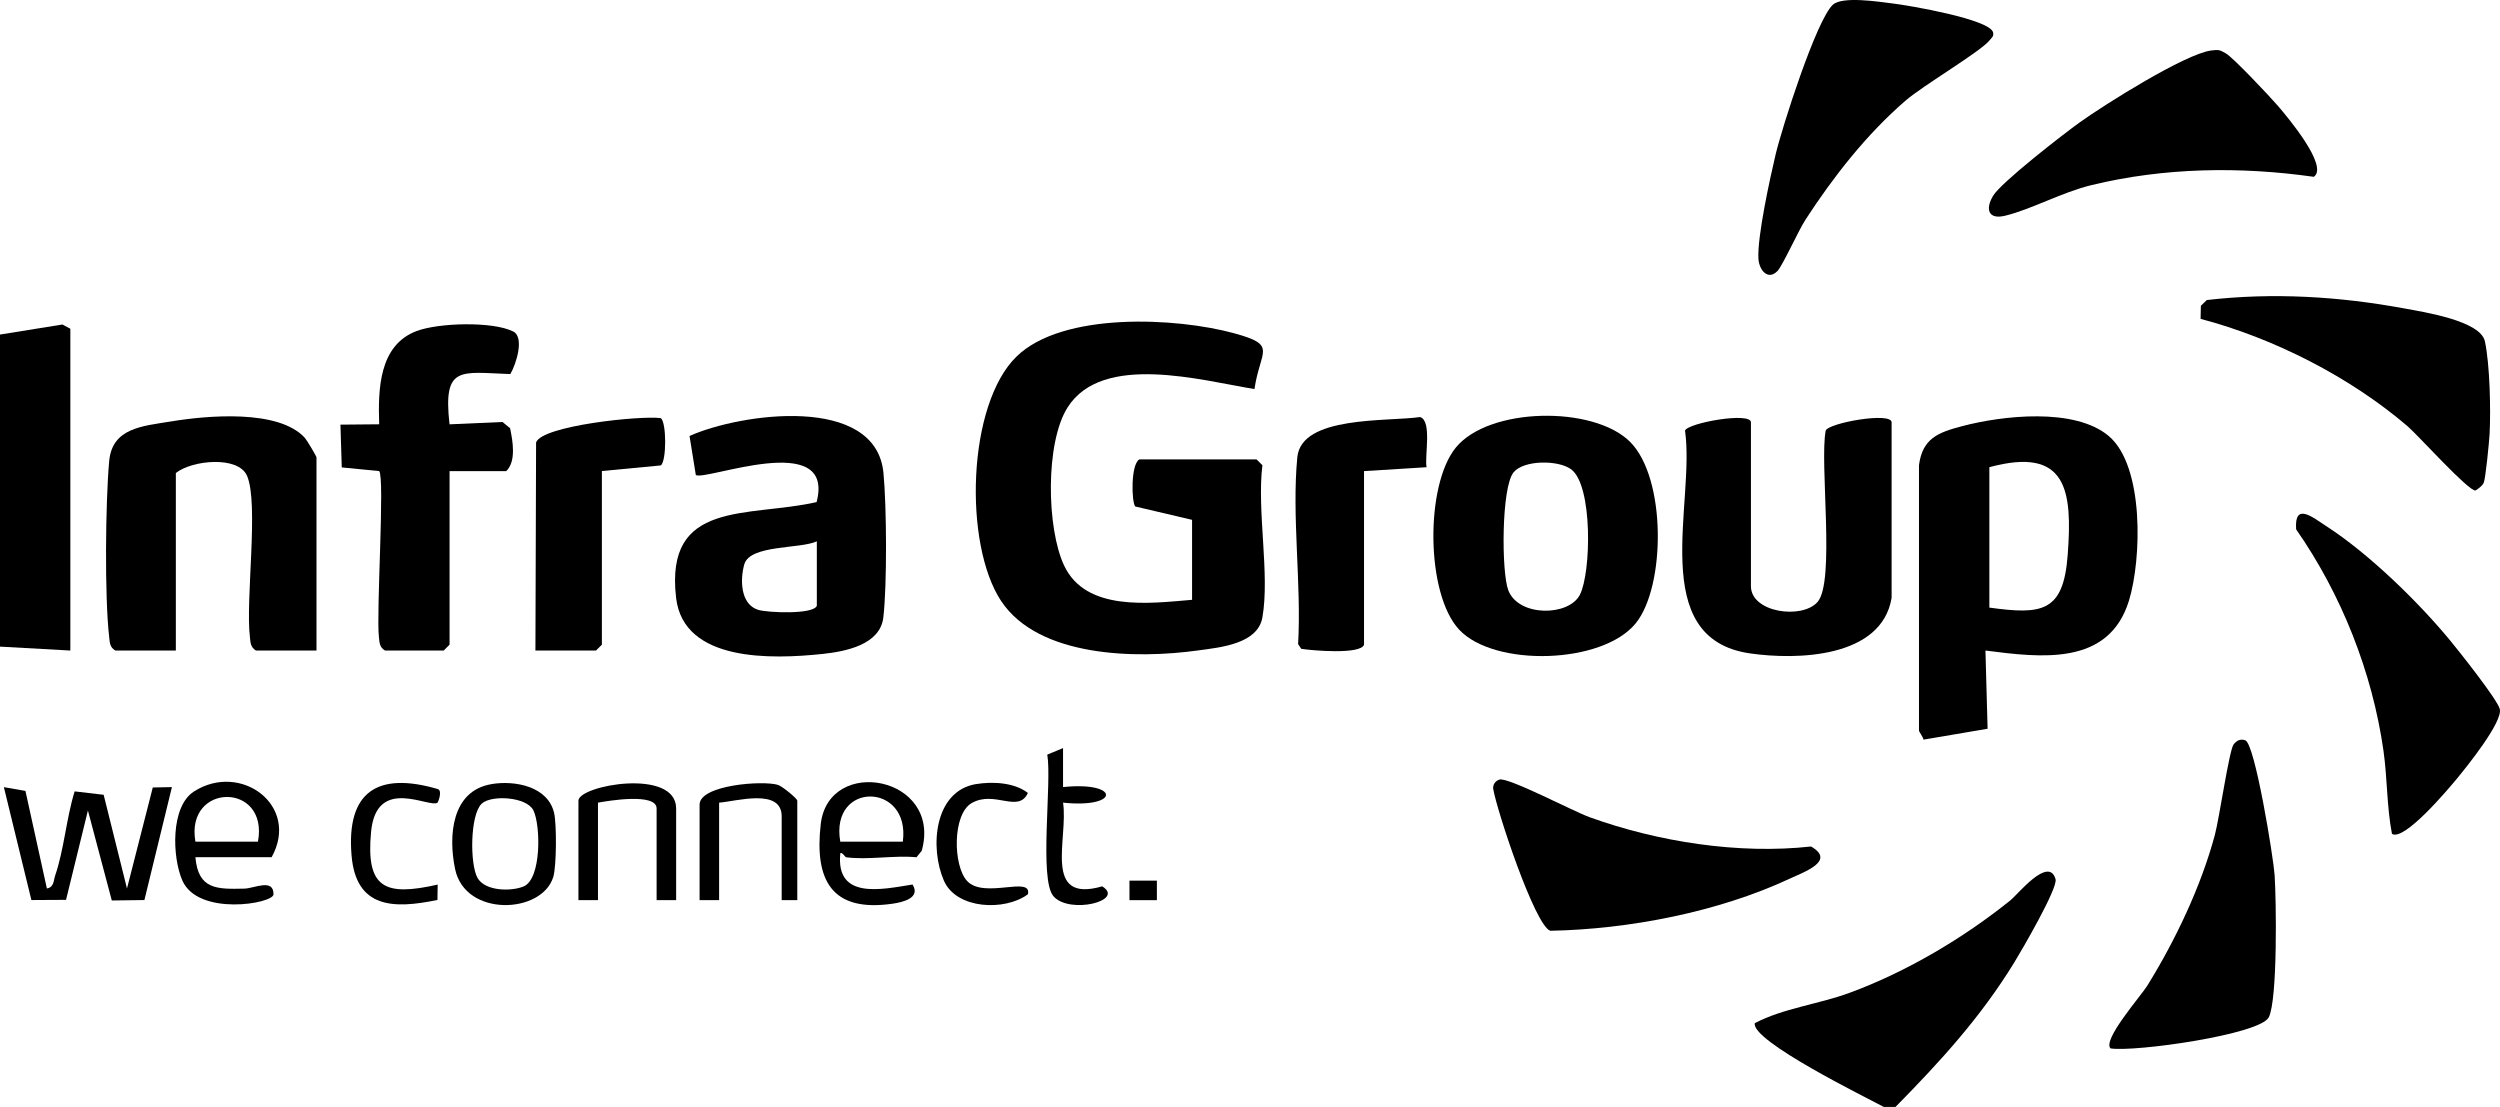 <?xml version="1.0" encoding="UTF-8"?>
<svg xmlns="http://www.w3.org/2000/svg" id="Laag_2" data-name="Laag 2" viewBox="0 0 638.66 282.78">
  <g id="Laag_1-2" data-name="Laag 1">
    <path d="M484.24,282.78h-3c-4.59-2.46-33.98-16.89-32.95-21.4,7.26-3.82,16.11-4.78,24.21-7.75,14.51-5.33,29.17-14.02,41.16-23.69,1.78-1.44,9.73-11.38,11.46-5.34.64,2.24-8.6,18.09-10.52,21.23-8.54,13.96-18.95,25.37-30.37,36.95Z"></path>
    <polygon points="0 85.47 15.94 82.9 17.97 83.98 17.97 166.19 0 165.19 0 85.47"></polygon>
    <path d="M322.5,157.72c-1.2,6.83-10.83,7.67-16.49,8.45-15.54,2.16-40.62,1.84-50.24-12.61s-8.75-50.18,3.94-62.5c11.78-11.45,40.79-9.98,55.62-5.91,11.19,3.07,6.59,4.24,5.14,14.24-13.52-2.19-38.79-9.38-47.73,4.67-5.73,9-5.39,30.89-.89,40.43,5.58,11.81,21.79,9.66,32.68,8.74v-20.43l-14.54-3.42c-.94-1.32-1.14-10.7,1.06-12.02h29.95l1.5,1.49c-1.44,11.6,1.93,27.87,0,38.86Z"></path>
    <path d="M490.23,118.85c.89-6.85,4.85-8.35,10.98-9.97,10.38-2.74,28.76-4.81,37.46,2.48,9.15,7.66,8.45,31.51,5.2,42.09-5.16,16.8-22.56,14.55-36.66,12.74l.55,19.98-16.37,2.78c-.13-.73-1.16-1.97-1.16-2.34v-67.76ZM508.21,155.22c13.44,1.85,18.91,1.2,20.01-13.41,1.24-16.43-.1-27.85-20.01-22.46v35.87Z"></path>
    <path d="M372.77,160.86c-8.56-9.16-8.71-36.89-.87-46.51,8.45-10.37,35.13-10.78,44.49-1.51s9.12,36.99,1.48,46.39c-8.54,10.51-36.15,11.21-45.1,1.63ZM386.69,120.64c-3.17,3.74-3.15,25.59-1.37,30.17,2.66,6.83,15.43,6.65,18.27,1.16,2.91-5.61,3.36-28.03-2.25-32.1-3.28-2.38-11.97-2.4-14.66.77Z"></path>
    <path d="M208.61,128.27c4.91-18.8-28.85-5.18-30.86-6.95l-1.6-9.94c12.9-5.79,47.58-10.76,49.54,9.42.82,8.49.94,28.6-.03,36.94-.82,6.98-9.63,8.7-15.62,9.33-12.6,1.31-35.39,2.19-37.32-14.33-2.95-25.18,18.31-20.49,35.88-24.47ZM208.67,154.73v-16.44c-4.27,1.99-17.09.82-18.53,5.88-1.09,3.84-1.03,10.15,3.5,11.61,2.34.76,14.32,1.26,15.04-1.06Z"></path>
    <path d="M80.87,166.19h-15.48c-1.42-.87-1.38-1.99-1.55-3.44-1.14-9.7,2.3-34.01-.71-41.15-2.22-5.26-14.14-4.05-18.21-.76v45.34h-15.48c-1.42-.87-1.38-1.99-1.55-3.44-1.19-10.13-.95-34.55,0-44.94.78-8.52,8.5-8.94,15.8-10.14,9.09-1.5,27.45-3.2,34.18,4.19.53.58,2.98,4.71,2.98,5v49.33Z"></path>
    <path d="M483.24,152.73c-2.55,15.36-24.12,15.93-36.18,14.19-26.52-3.83-13.92-38.5-16.6-56.91.67-1.97,16.84-4.86,16.84-2.12v41.85c0,6.76,13.04,8.56,17.02,4.04,4.56-5.18.48-35.5,2.08-43.77.67-1.97,16.84-4.86,16.84-2.12v44.84Z"></path>
    <path d="M98.35,166.19c-1.42-.87-1.38-1.99-1.55-3.44-.72-6.16,1.55-40.9.06-42.41l-9.55-.93-.34-10.93,9.9-.09c-.3-8.91-.08-20.21,9.58-23.83,5.63-2.11,19.4-2.51,24.65.12,2.99,1.5.69,8.52-.73,10.88-12.76-.43-17.25-2.35-15.53,12.84l13.53-.6,1.94,1.59c.7,3.33,1.6,8.47-.98,10.96h-14.48v44.34l-1.5,1.49h-14.98Z"></path>
    <path d="M562.17,81.44l.07-3.32,1.52-1.47c16.85-1.96,33.84-.93,50.49,2.15,5.1.94,19.42,3.16,20.55,8.39,1.27,5.88,1.53,17.55,1.2,23.7-.11,2.04-1.04,11.47-1.5,12.45-.37.8-1.34,1.48-2.1,1.96-1.73.28-14.69-14.13-17.34-16.4-14.69-12.59-34.17-22.51-52.88-27.44Z"></path>
    <path d="M611.06,213.02c-1.35-7.03-1.16-14.13-2.17-21.26-2.86-20.06-10.74-39.94-22.31-56.53-.49-7.05,4.18-3.1,7.81-.75,10.81,7.01,23.42,19.28,31.61,29.23,2.34,2.84,11.91,14.9,12.6,17.39.9,3.24-8.62,15.02-11.07,17.97-2.1,2.53-13.43,16.01-16.48,13.94Z"></path>
    <path d="M454.04,69.26c-2.36,2.45-4.67-.22-4.83-3.21-.3-5.64,2.95-20.46,4.4-26.6,1.61-6.81,10.37-34.29,14.61-38.23,2.42-2.25,11.66-.78,15.41-.32,3.94.48,24.95,4.03,25.55,7.45.18,1.03-.42,1.3-.91,1.94-2.13,2.78-17,11.54-21.49,15.43-9.92,8.58-18.38,19.37-25.51,30.35-1.87,2.87-5.89,11.83-7.22,13.21Z"></path>
    <path d="M564.89,12.9c1.89-.24,2.15-.19,3.77.76,1.93,1.14,11.4,11.19,13.4,13.54,2.2,2.58,12.95,15.3,9.03,17.97-18.84-2.67-38.19-2.39-56.75,2.11-7.65,1.85-15.41,6.22-22.14,7.84-4.23,1.02-5.09-1.64-3.05-5.08s17.95-15.76,22.13-18.77c6.2-4.45,26.95-17.53,33.61-18.37Z"></path>
    <path d="M539.16,267.82c-2.12-2.17,7.76-13.37,9.4-16.02,7.17-11.58,13.75-25.39,17.27-38.56,1.12-4.17,3.67-21.76,4.8-23.11.84-1,1.71-1.43,2.96-1.01,2.48.83,7.2,30.07,7.49,34.38.43,6.4.79,31.8-1.48,36.37-2.2,4.42-34.3,8.94-40.45,7.96Z"></path>
    <path d="M383.04,199.15c2.2-.68,18.88,8.12,23.08,9.63,17.47,6.29,38.03,9.51,56.54,7.47,6.4,3.68-1.76,6.49-5.41,8.2-18.29,8.54-41.07,12.94-61.21,13.33-3.96-1.36-13.69-30.82-14.59-36.3-.09-1.09.59-2.01,1.6-2.32Z"></path>
    <path d="M153.76,120.35v44.34l-1.5,1.49h-15.48l.17-53.15c1.47-4.29,26.79-6.92,31.85-6.21,1.5,1.04,1.5,11.05,0,12.08l-15.04,1.43Z"></path>
    <path d="M348.46,164.69c-.8,2.57-13.21,1.51-16.04,1.06l-.8-1.2c.89-15.26-1.66-32.77-.2-47.75,1.04-10.69,23.01-9.04,31.38-10.26,3.09,1.03,1.09,9.99,1.64,12.82l-15.98.99v44.34Z"></path>
    <path d="M11.99,226.97c1.84-.31,1.67-2.05,2.12-3.35,2.26-6.62,2.85-14.66,4.96-21.45l7.41.87,5.96,23.94,6.59-25.81,4.89-.09-7.03,28.85-8.33.11-6.1-22.99-5.59,22.83-8.85.05-7.03-28.84,5.51.96,5.48,24.93Z"></path>
    <path d="M216.16,219c-.28-.04-1.13-1.5-1.49-1-1.22,11.89,10.5,9.24,18.45,7.96,2.14,3.42-2.41,4.51-5.07,4.9-15.65,2.28-20.02-6.06-18.38-20.33,2.02-17.61,31.11-12.25,25.8,6.82l-1.34,1.65c-5.66-.55-12.5.75-17.97,0ZM214.66,215.01h15.98c2.02-15.23-18.69-15.52-15.98,0Z"></path>
    <path d="M49.92,219c.71,8.32,5.59,8.17,12.53,8.01,2.51-.06,7.46-2.7,7.42,1.46-.02,2.39-19.3,5.69-23.31-3.58-2.56-5.91-3.05-18.83,3-22.7,11.95-7.64,27.15,3.63,19.83,16.8h-19.47ZM65.9,215.01c2.83-15.26-18.61-15.18-15.98,0h15.98Z"></path>
    <path d="M125.54,200.31c6.03-1.01,14.48.57,16.03,7.44.65,2.87.61,13.54-.23,16.29-2.92,9.49-22.49,10.29-25.07-1.99-1.79-8.53-.91-20.04,9.28-21.73ZM123.06,205.31c-3.01,2.82-3.04,15.55-1.06,18.98s8.64,3.47,11.77,2.16c4.57-1.92,4.37-15.51,2.51-19.4-1.67-3.5-10.74-4.06-13.22-1.74Z"></path>
    <path d="M172.73,229.96h-4.99v-23.42c0-4.06-12.43-1.96-14.98-1.49v24.91h-4.99v-25.41c0-3.93,24.96-8.45,24.96,1.99v23.42Z"></path>
    <path d="M203.68,229.96h-3.99v-21.42c0-7.31-11.57-3.83-15.98-3.49v24.91h-4.99v-24.41c0-5.02,16.16-6.23,20.02-5.04,1.08.33,4.94,3.49,4.94,4.04v25.41Z"></path>
    <path d="M249.35,200.31c4.14-.69,9.78-.44,13.24,2.26-2.43,5.29-8.52-.77-14.36,2.59-4.95,2.84-4.79,15.96-1.18,19.89,4.32,4.7,16.68-1.44,15.54,3.4-5.84,4.35-18.26,3.88-21.46-3.48-3.64-8.36-2.56-22.88,8.22-24.67Z"></path>
    <path d="M111.8,205.03c-2.01,1.58-15.62-7.02-17,7.44s3.47,16.58,17.01,13.51l-.06,3.92c-11.26,2.36-20.8,2.15-21.94-11.35-1.37-16.31,6.63-21.48,22.01-16.98,1.29.39.1,3.36-.03,3.47Z"></path>
    <path d="M271.57,191.1v9.97c14.61-1.52,14.66,5.49,0,3.98,1.41,9.12-5.37,25.81,10,21.38,5.98,3.67-8.38,7.25-12.46,2.51-3.71-4.31-.35-29.17-1.57-36.16l4.03-1.67Z"></path>
    <rect x="288.54" y="224.97" width="7" height="4.99"></rect>
  </g>
</svg>
